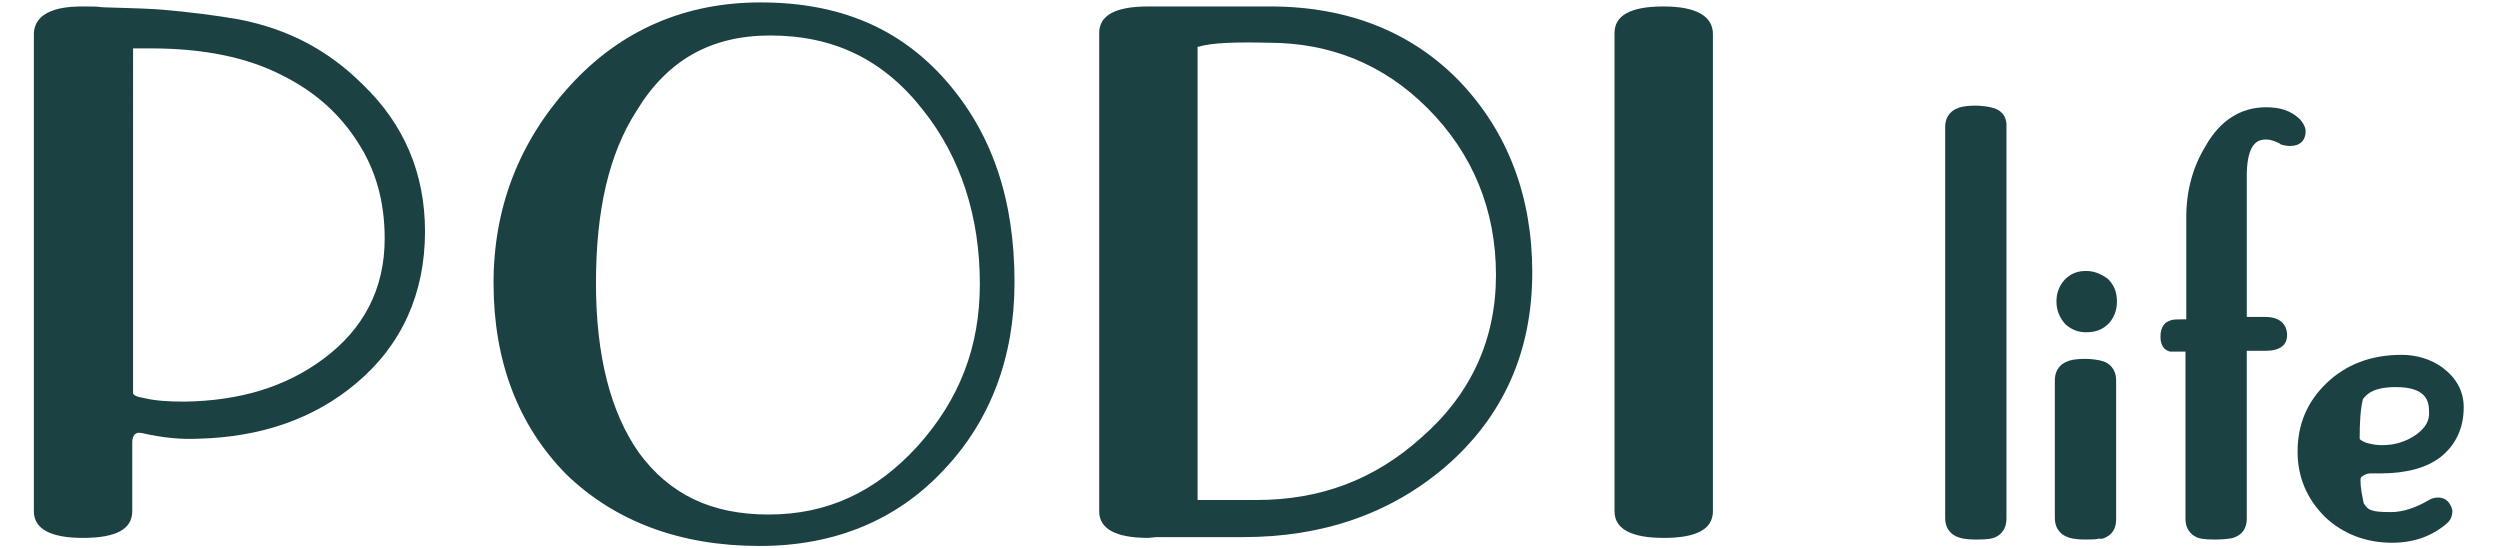 <?xml version="1.0" encoding="utf-8"?>
<!-- Generator: Adobe Illustrator 27.3.0, SVG Export Plug-In . SVG Version: 6.00 Build 0)  -->
<svg version="1.1" id="Layer_1" xmlns="http://www.w3.org/2000/svg" xmlns:xlink="http://www.w3.org/1999/xlink" x="0px" y="0px"
	 viewBox="0 0 310 68" style="enable-background:new 0 0 310 68;" xml:space="preserve">
<style type="text/css">
	.st0{fill:#1B4142;}
</style>
<g>
	<path class="st0" d="M94.3,0.3C85,0.3,77,3.7,70.7,10.6c-6.3,6.9-9.5,15.1-9.5,24.5c0,9.6,3,17.6,9,23.7c6.1,5.9,14.2,8.9,24,8.9
		c9.3,0,17-3.2,22.8-9.4c5.8-6.1,8.8-14,8.8-23.3c0-10.3-2.8-18.5-8.5-25C111.6,3.5,104.1,0.3,94.3,0.3z M73.9,35.1
		c0-9,1.6-16,5-21.3c3.8-6.3,9.2-9.4,16.6-9.4c7.9,0,14.1,3,19,9.3c4.6,5.8,7,13.1,7,21.5c0,7.8-2.5,14.3-7.7,20.1
		c-5.2,5.7-11.2,8.5-18.5,8.5c-7.1,0-12.3-2.5-16.1-7.7C75.7,51.1,73.9,44.1,73.9,35.1z"/>
	<path class="st0" d="M29.6,2.4c-2.9-0.5-6-0.9-9.5-1.2C19,1.1,16.5,1,12.7,0.9c-0.6-0.1-1.4-0.1-2.3-0.1c-1.5,0-6,0-6.2,3.3v59.3
		c0,2.2,2.1,3.3,6.1,3.3c4.1,0,6.1-1.1,6.1-3.3v-8.6c0-0.6,0.3-1,0.4-1c0.1-0.1,0.4-0.2,0.8-0.1c2.6,0.6,4.9,0.8,7,0.7
		c7.8-0.2,14.4-2.5,19.6-6.9c5.6-4.7,8.5-11.1,8.5-18.8c0-7.2-2.6-13.3-7.7-18.2C40.8,6.3,35.8,3.6,29.6,2.4z M47.7,29.6
		c0,6.2-2.6,11.2-7.6,14.9c-4.7,3.5-10.4,5.2-17.2,5.3c-2.1,0-3.7-0.1-5.3-0.5c-0.7-0.1-1-0.3-1.1-0.5V6.8c0-0.4,0-0.6,0-0.8
		c0.5,0,1.3,0,2.2,0c6.5,0,12,1.1,16.4,3.4c4,2,7.1,4.8,9.3,8.3C46.6,21.1,47.7,25,47.7,29.6z"/>
	<path class="st0" d="M258.7,33.6c-1.1,0-1.9,0.3-2.7,1.1c-0.7,0.8-1,1.7-1,2.7c0,1.1,0.4,2,1.1,2.8c0.8,0.7,1.6,1,2.6,1
		c1.1,0,2-0.3,2.8-1.1c0.7-0.8,1-1.7,1-2.7c0-1.1-0.3-2-1.1-2.8C260.6,34,259.7,33.6,258.7,33.6z"/>
	<path class="st0" d="M302.4,61.7c-0.3,0-0.7,0-1.2,0.3c-1.7,1-3.3,1.5-4.7,1.5c-1.5,0-2.1-0.1-2.3-0.2c-0.5-0.1-0.8-0.4-1.1-0.9
		c-0.2-1-0.4-1.9-0.4-2.8c0-0.4,0.1-0.5,0.2-0.5l0.1-0.1c0.2-0.1,0.5-0.3,0.9-0.3l1.3,0c3.2,0,5.7-0.7,7.4-2
		c1.9-1.5,2.9-3.6,2.9-6.2c0-2-0.9-3.6-2.6-4.9c-1.5-1.1-3.3-1.6-5.1-1.6c-3.8,0-6.9,1.2-9.3,3.5c-2.4,2.3-3.6,5.1-3.6,8.5
		c0,3.1,1.1,5.8,3.4,8.1c2.2,2.1,5.1,3.2,8.3,3.2c2.7,0,4.9-0.8,6.7-2.3c0.5-0.4,0.8-0.9,0.8-1.7C303.9,62.4,303.3,61.7,302.4,61.7z
		 M299.6,53.9c-1.3,0.9-2.7,1.3-4.2,1.3c-0.7,0-1.3-0.1-2-0.3c-0.5-0.2-0.8-0.4-0.8-0.5v-0.1c0-1.9,0.1-3.6,0.4-4.8
		c0.5-0.7,1.4-1.5,4.1-1.5c3.7,0,4.1,1.7,4.1,3C301.3,52.2,300.7,53.1,299.6,53.9z"/>
	<path class="st0" d="M247.2,13.4c-0.6-0.2-1.6-0.3-2.2-0.3c-1.4,0-2,0.2-2.2,0.3c-0.6,0.2-1.6,0.8-1.6,2.4v48.4
		c0,1.6,1,2.2,1.6,2.4c0.2,0.1,0.8,0.3,2.2,0.3c0.6,0,1.6,0,2.2-0.2c0.6-0.2,1.6-0.8,1.6-2.4V15.8C248.9,14.2,247.9,13.6,247.2,13.4
		z"/>
	<path class="st0" d="M206.3,0.8c-4.1,0-6.1,1.1-6.1,3.3v59.3c0,2.2,2.1,3.3,6.1,3.3c4.1,0,6.1-1.1,6.1-3.3V4.2
		C212.4,2,210.3,0.8,206.3,0.8z"/>
	<path class="st0" d="M260.8,44.8c-0.6-0.2-1.6-0.3-2.2-0.3c-1.4,0-2,0.2-2.2,0.3c-0.6,0.2-1.6,0.8-1.6,2.4v17c0,1.6,1,2.2,1.6,2.4
		c0.2,0.1,0.8,0.3,2.2,0.3c0.7,0,1.3,0,1.6-0.1c0.1,0,0.2,0,0.2,0l0.3,0c0.6-0.2,1.7-0.7,1.7-2.4V47.2
		C262.4,45.6,261.4,45,260.8,44.8z"/>
	<path class="st0" d="M157.5,0.8h-15.1c-4.1,0-6.1,1.1-6.1,3.3v59.3c0,2.2,2.1,3.3,6.1,3.3l1-0.1h10.8c9.8,0,18.2-2.9,25-8.7
		c7.2-6.2,10.8-14.3,10.8-24.1c0-9.4-3-17.4-9-23.7C175.1,4,167.2,0.8,157.5,0.8z M185.5,34.1c0,8-3.1,14.8-9.3,20.2
		c-5.8,5.2-12.5,7.7-20.4,7.7h-7.1c-0.1,0-0.2,0-0.2,0c0,0,0,0,0,0c0,0,0-0.1,0-0.2V6.1c0-0.2,0-0.3,0-0.3c0,0,0.1,0,0.1,0
		c1.6-0.5,4.6-0.6,8.7-0.5C165,5.3,171.6,8,177,13.4C182.6,19,185.5,26,185.5,34.1z"/>
	<path class="st0" d="M281.1,17.3c0.4,0,1,0.2,1.6,0.5l0.1,0.1c0.3,0.1,0.7,0.2,1.2,0.2c1.2,0,1.9-0.7,1.9-1.8
		c0-0.5-0.3-1.1-0.8-1.6c-1.1-1-2.4-1.4-4.1-1.4c-3.1,0-5.7,1.6-7.5,4.8c-1.6,2.6-2.4,5.6-2.4,8.8l0,12.7c-0.1,0-0.1,0-0.3,0
		c-1,0-1.5,0-1.8,0.2c-0.4,0.1-1.1,0.6-1.1,1.9c0,0.4,0,1.6,1.2,1.9l1.6,0c0.2,0,0.3,0,0.3,0c0,0,0,0.1,0,0.1v20.6
		c0,1.6,1,2.2,1.6,2.4c0.6,0.2,1.6,0.2,2.2,0.2c0.9,0,1.7-0.1,2.1-0.2c0.6-0.2,1.7-0.7,1.7-2.4V43.7c0-0.1,0-0.1,0-0.2
		c0,0,0.1,0,0.2,0h2.1c2.4,0,2.7-1.2,2.7-2c0-0.5-0.2-2.2-2.7-2.2h-2.1c-0.1,0-0.1,0-0.2,0V21.5C278.7,17.3,280.3,17.3,281.1,17.3z"
		/>
</g>
</svg>
